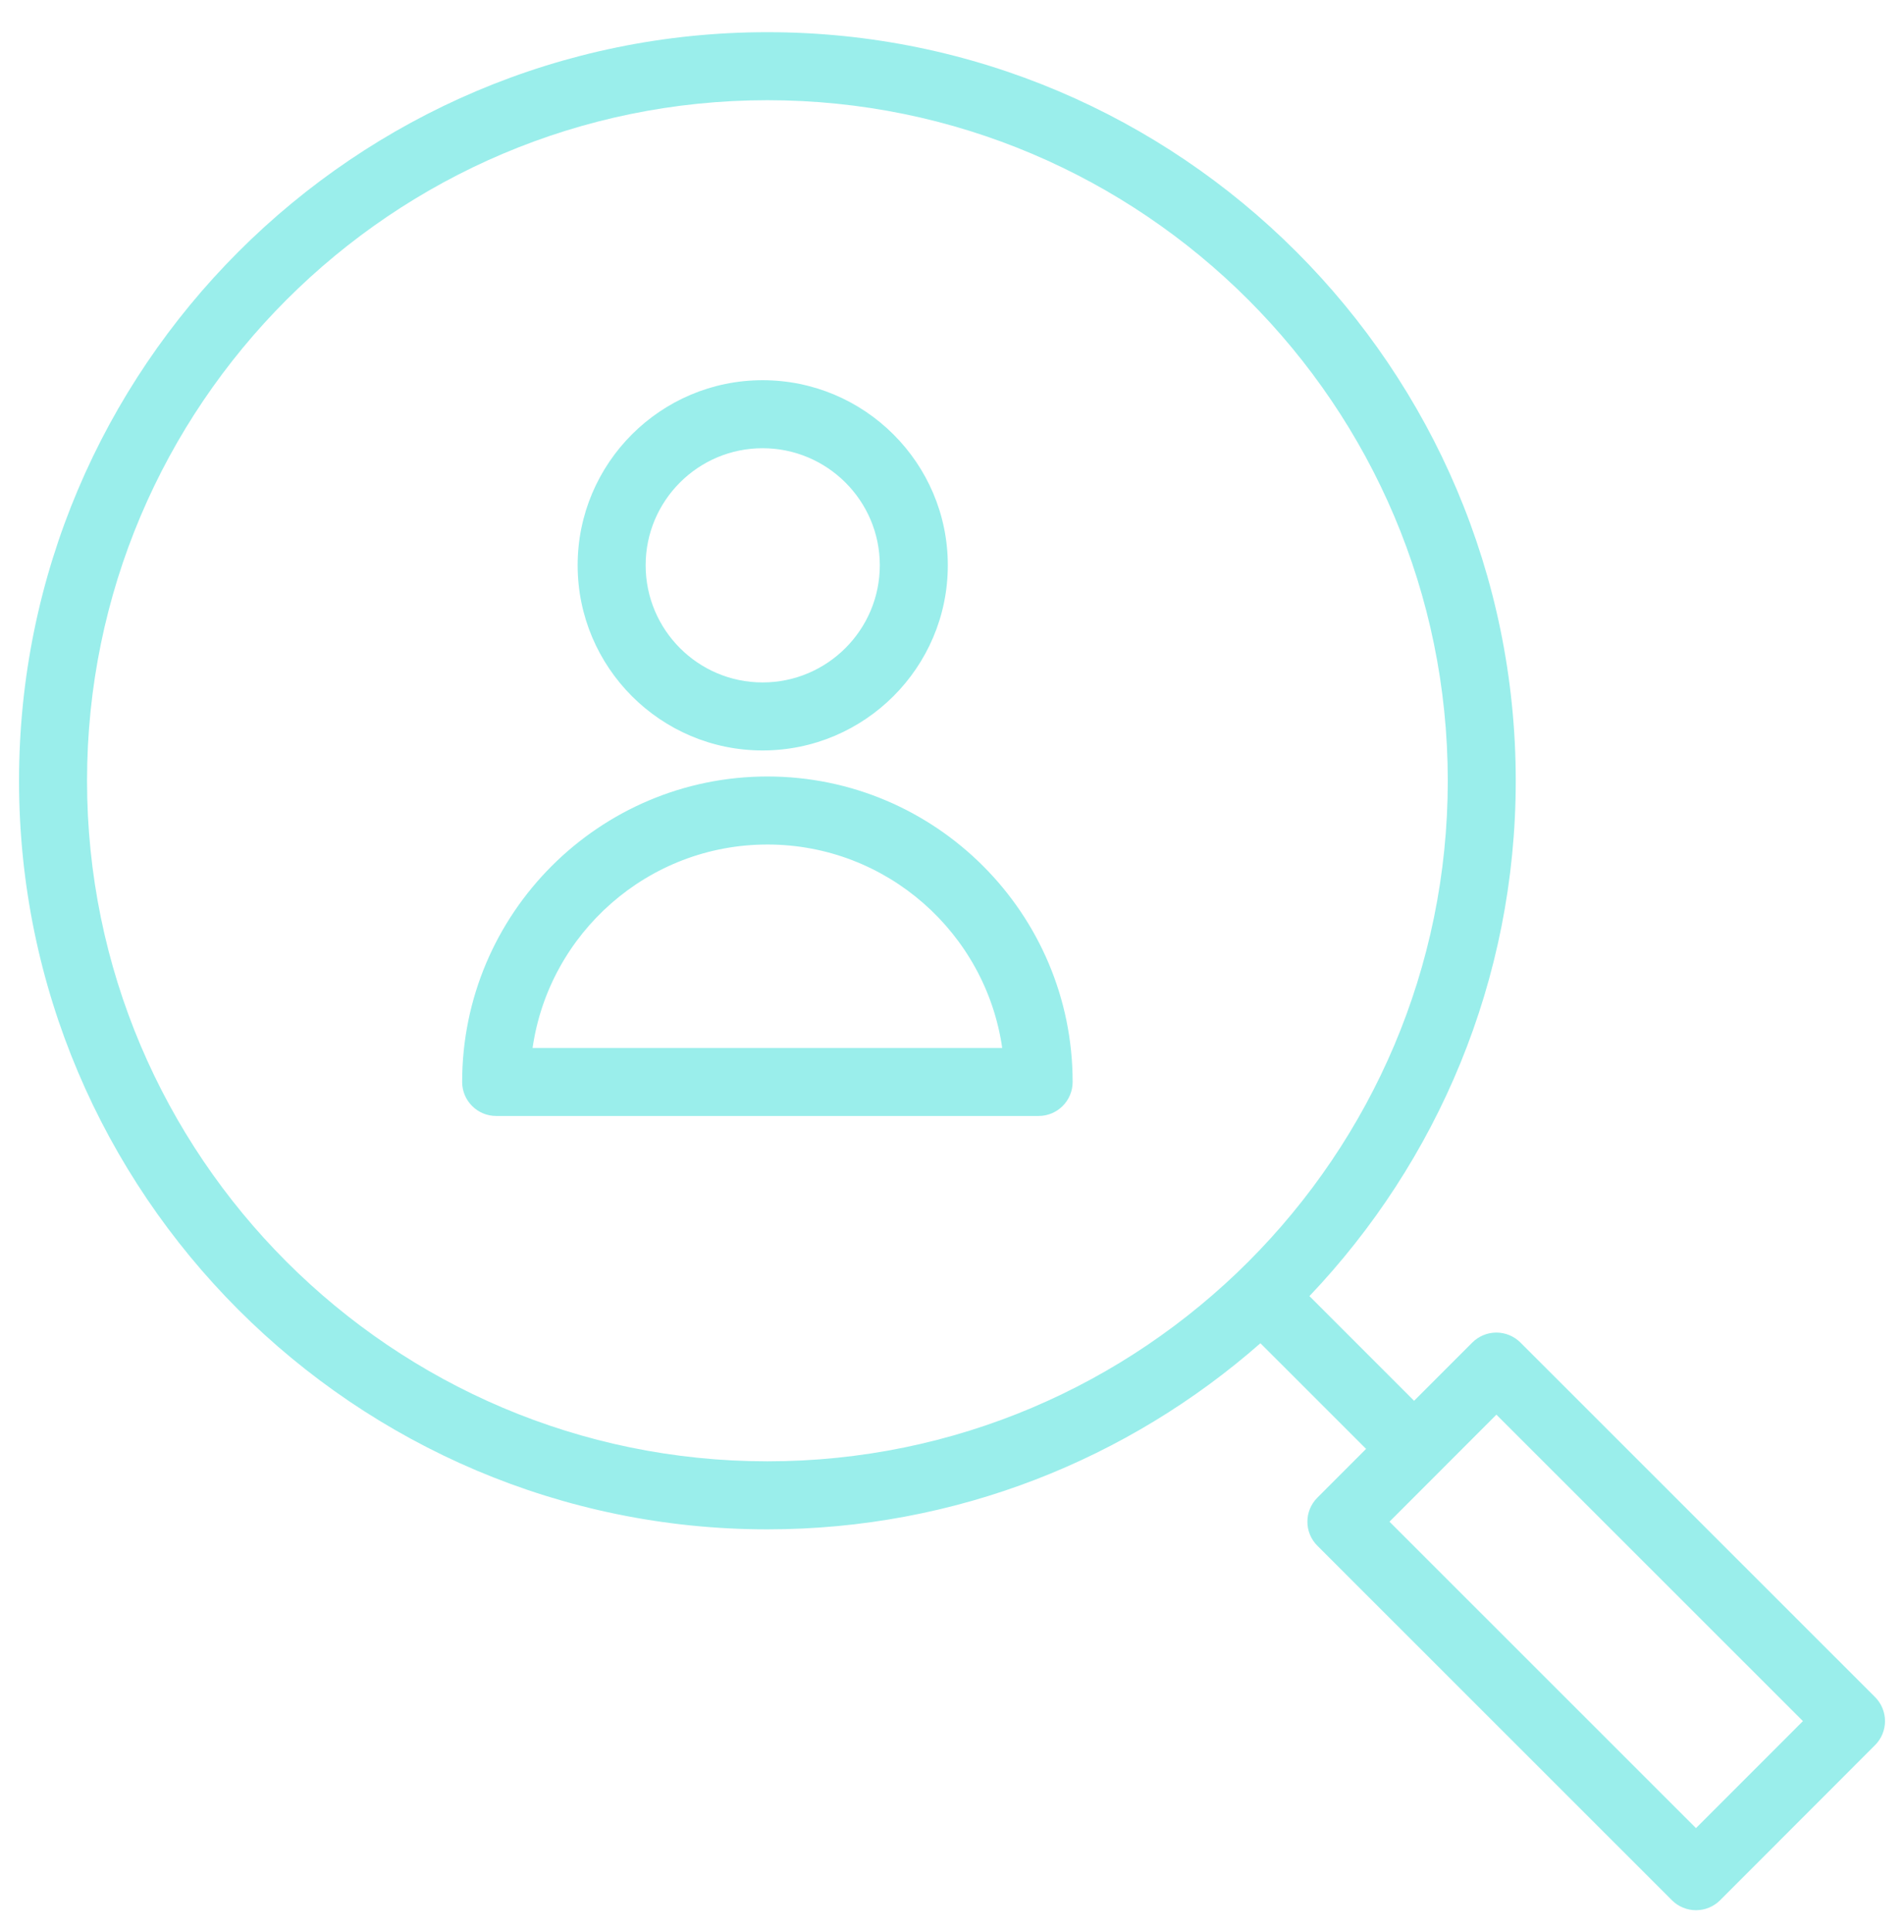 <svg width="70" height="71" viewBox="0 0 70 71" fill="none" xmlns="http://www.w3.org/2000/svg">
<path fill-rule="evenodd" clip-rule="evenodd" d="M55.898 49.343L68.935 62.373C69.169 62.607 69.301 62.924 69.302 63.256C69.302 63.587 69.17 63.906 68.936 64.14L63.238 69.842C63.003 70.076 62.685 70.207 62.353 70.207C62.022 70.207 61.703 70.076 61.469 69.842L48.433 56.812C47.944 56.325 47.944 55.533 48.432 55.045L50.224 53.252L46.339 49.369C41.494 53.622 35.152 56.209 28.213 56.209C13.043 56.209 0.7 43.867 0.7 28.696C0.7 13.525 13.043 1.183 28.213 1.183C43.383 1.183 55.726 13.526 55.726 28.697C55.726 36.032 52.836 42.699 48.141 47.637L51.989 51.484L54.129 49.343C54.364 49.109 54.682 48.977 55.013 48.977H55.014C55.345 48.977 55.663 49.109 55.898 49.343ZM28.214 3.683C14.421 3.683 3.2 14.903 3.2 28.696C3.2 42.488 14.421 53.709 28.214 53.709C42.006 53.709 53.227 42.488 53.227 28.696C53.227 14.903 42.006 3.683 28.214 3.683ZM62.352 67.19L51.084 55.928L55.015 51.994L66.284 63.257L62.352 67.19ZM34.846 20.775C34.846 24.528 31.791 27.582 28.036 27.582C24.287 27.582 21.237 24.528 21.237 20.775C21.237 17.025 24.287 13.974 28.036 13.974C31.791 13.974 34.846 17.025 34.846 20.775ZM32.346 20.775C32.346 18.403 30.413 16.474 28.036 16.474C25.665 16.474 23.737 18.403 23.737 20.775C23.737 23.15 25.665 25.082 28.036 25.082C30.413 25.082 32.346 23.15 32.346 20.775ZM16.991 39.766C16.991 33.575 22.026 28.539 28.214 28.539C34.402 28.539 39.435 33.576 39.435 39.766C39.435 40.456 38.875 41.016 38.185 41.016H18.241C17.55 41.016 16.991 40.456 16.991 39.766ZM28.214 31.039C23.829 31.039 20.188 34.294 19.58 38.516H36.846C36.238 34.294 32.599 31.039 28.214 31.039Z" fill="#9AEEEB"/>
</svg>
